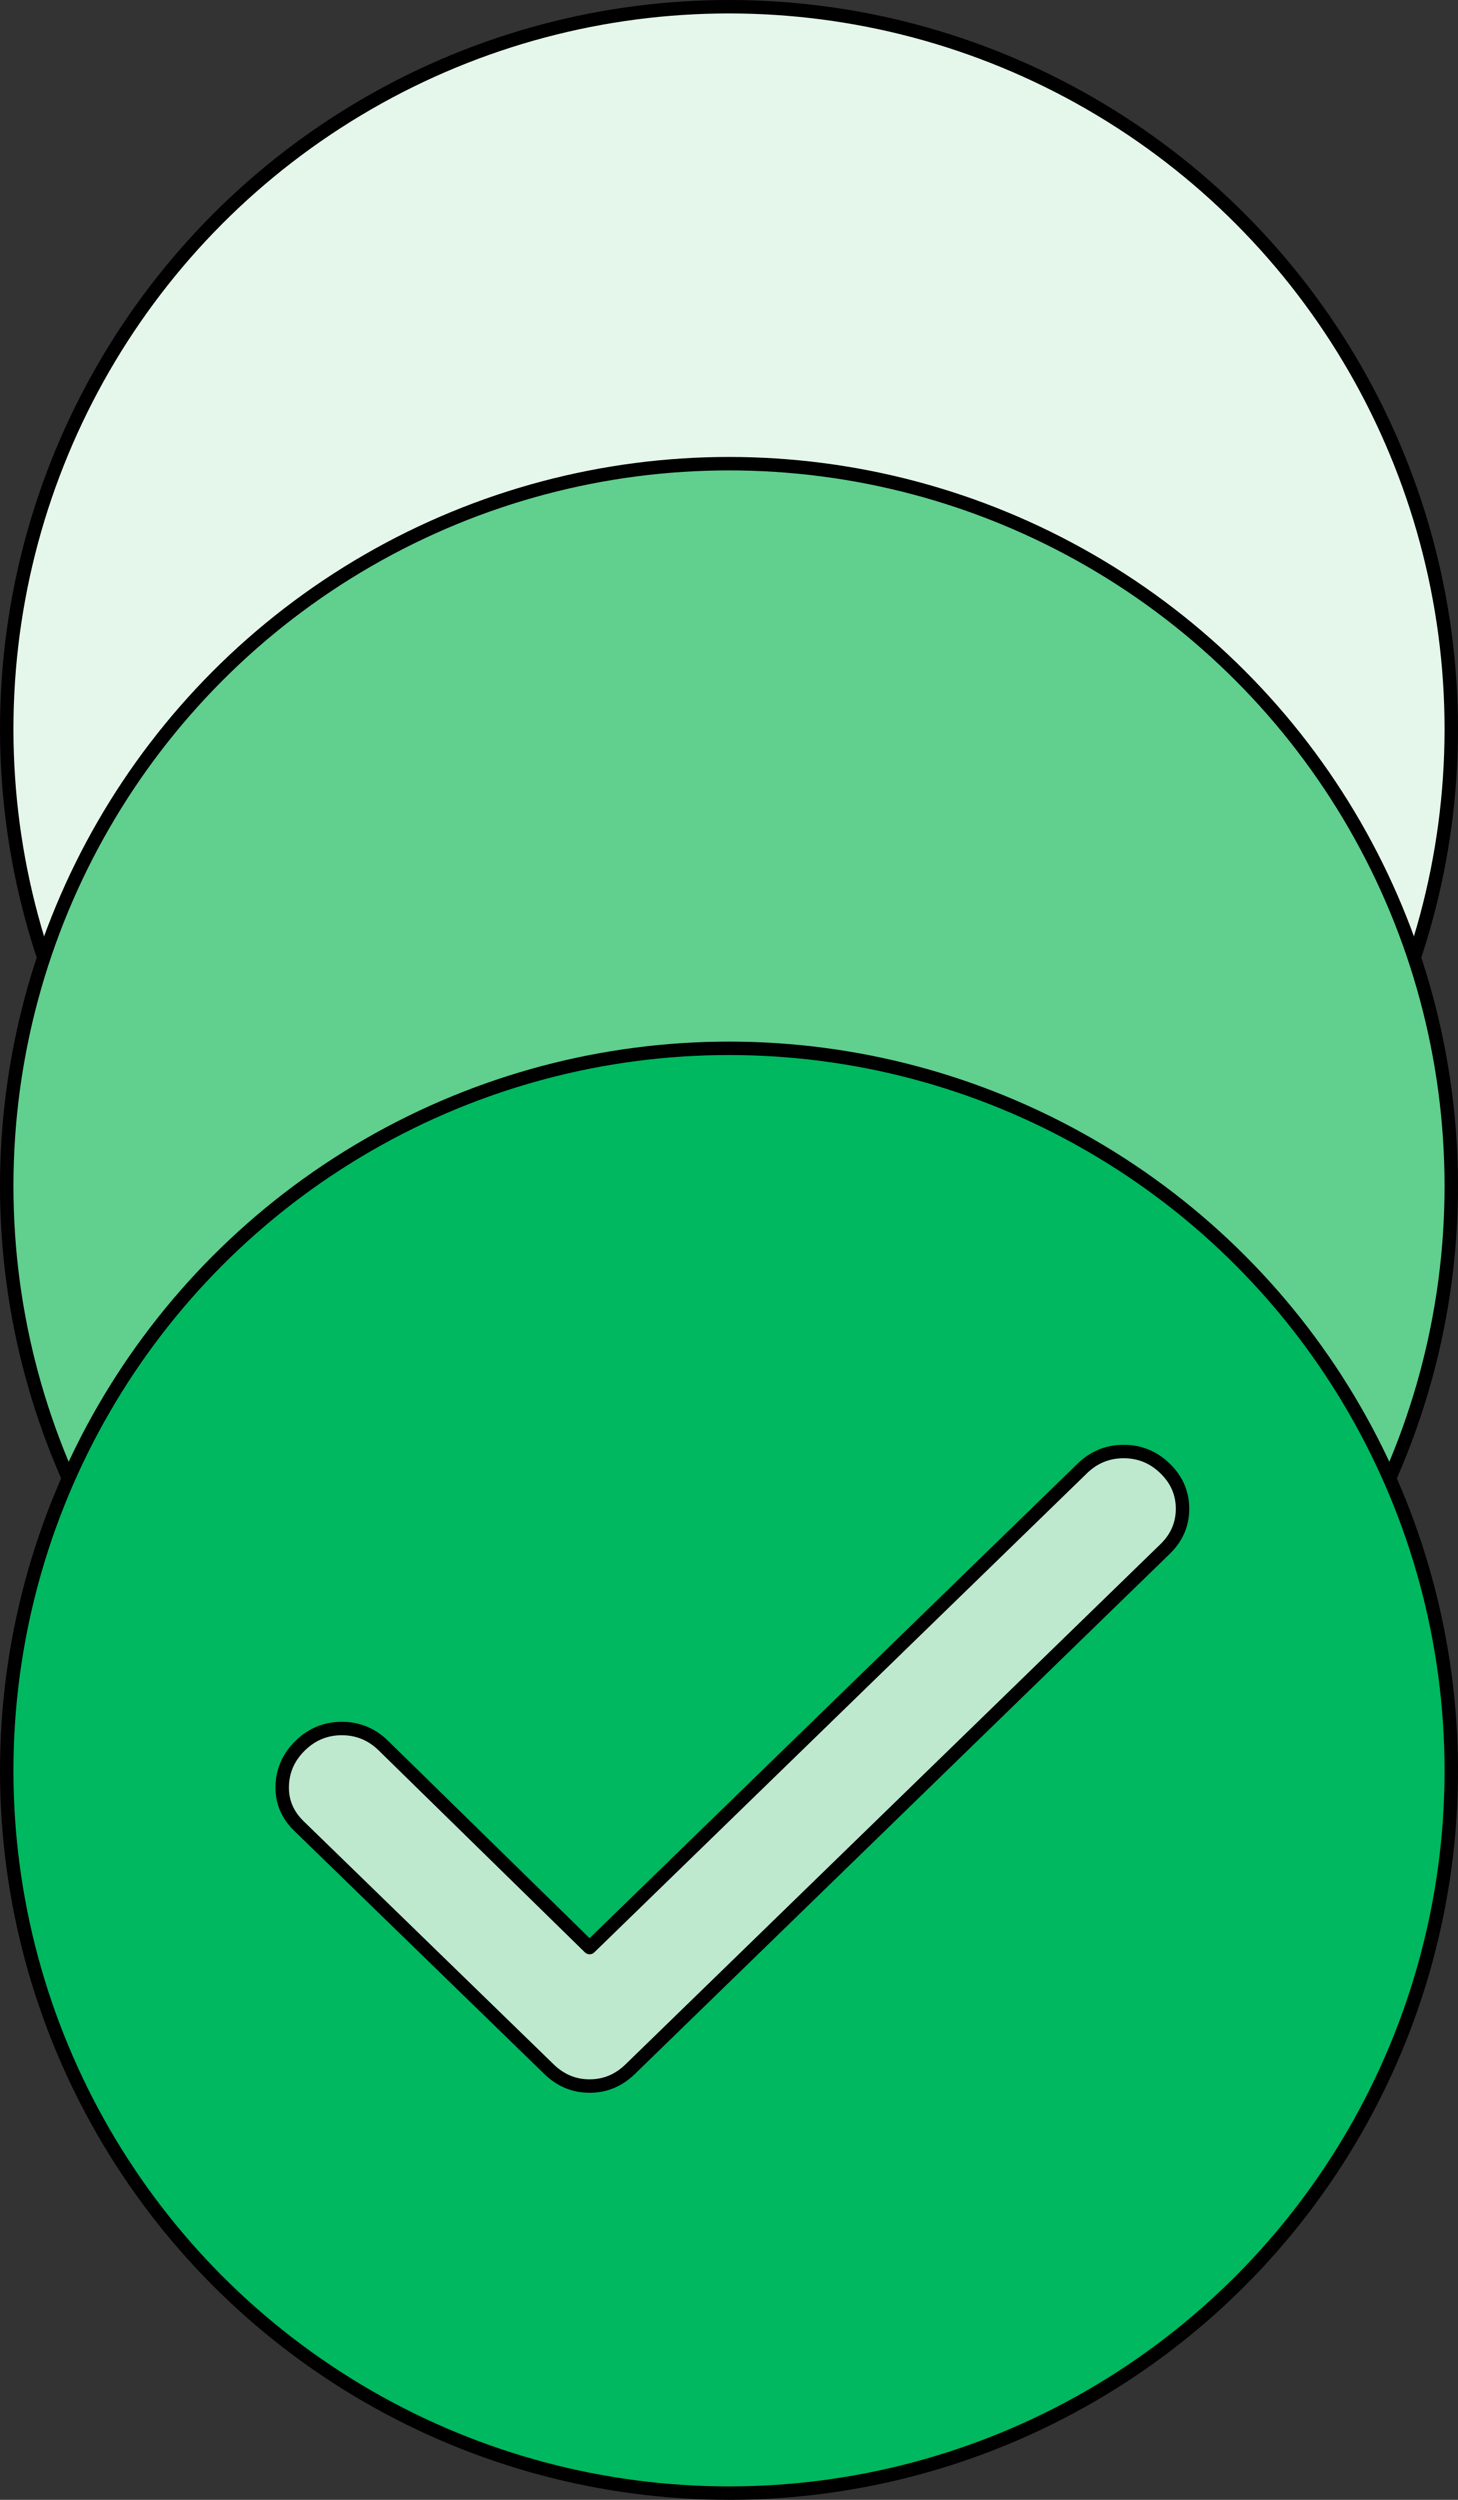 <?xml version="1.0" encoding="UTF-8"?> <svg xmlns="http://www.w3.org/2000/svg" width="217" height="372" viewBox="0 0 217 372" fill="none"><rect x="0" y="0" width="217" height="372" fill="#333333" stroke="none"/> <circle cx="108.5" cy="108.5" r="107.5" fill="#E5F6EB" stroke="black" stroke-width="2"></circle> <circle cx="108.5" cy="176.5" r="107.5" fill="#61CF8E" stroke="black" stroke-width="2"></circle> <circle cx="108.5" cy="263.5" r="107.5" fill="#00B85F" stroke="black" stroke-width="2"></circle> <path d="M87.751 289.817L161.076 218.524C162.806 216.841 164.861 216 167.24 216C169.619 216 171.674 216.841 173.404 218.524C175.135 220.206 176 222.204 176 224.517C176 226.831 175.135 228.829 173.404 230.511L93.807 307.903C92.077 309.586 90.058 310.427 87.751 310.427C85.444 310.427 83.425 309.586 81.695 307.903L44.492 271.731C42.761 270.048 41.932 268.051 42.004 265.737C42.076 263.424 42.978 261.426 44.708 259.743C46.438 258.061 48.493 257.22 50.873 257.22C53.252 257.22 55.307 258.061 57.037 259.743L87.751 289.817Z" fill="#BEE9CE" stroke="black" stroke-width="2" stroke-linejoin="round"></path> </svg> 